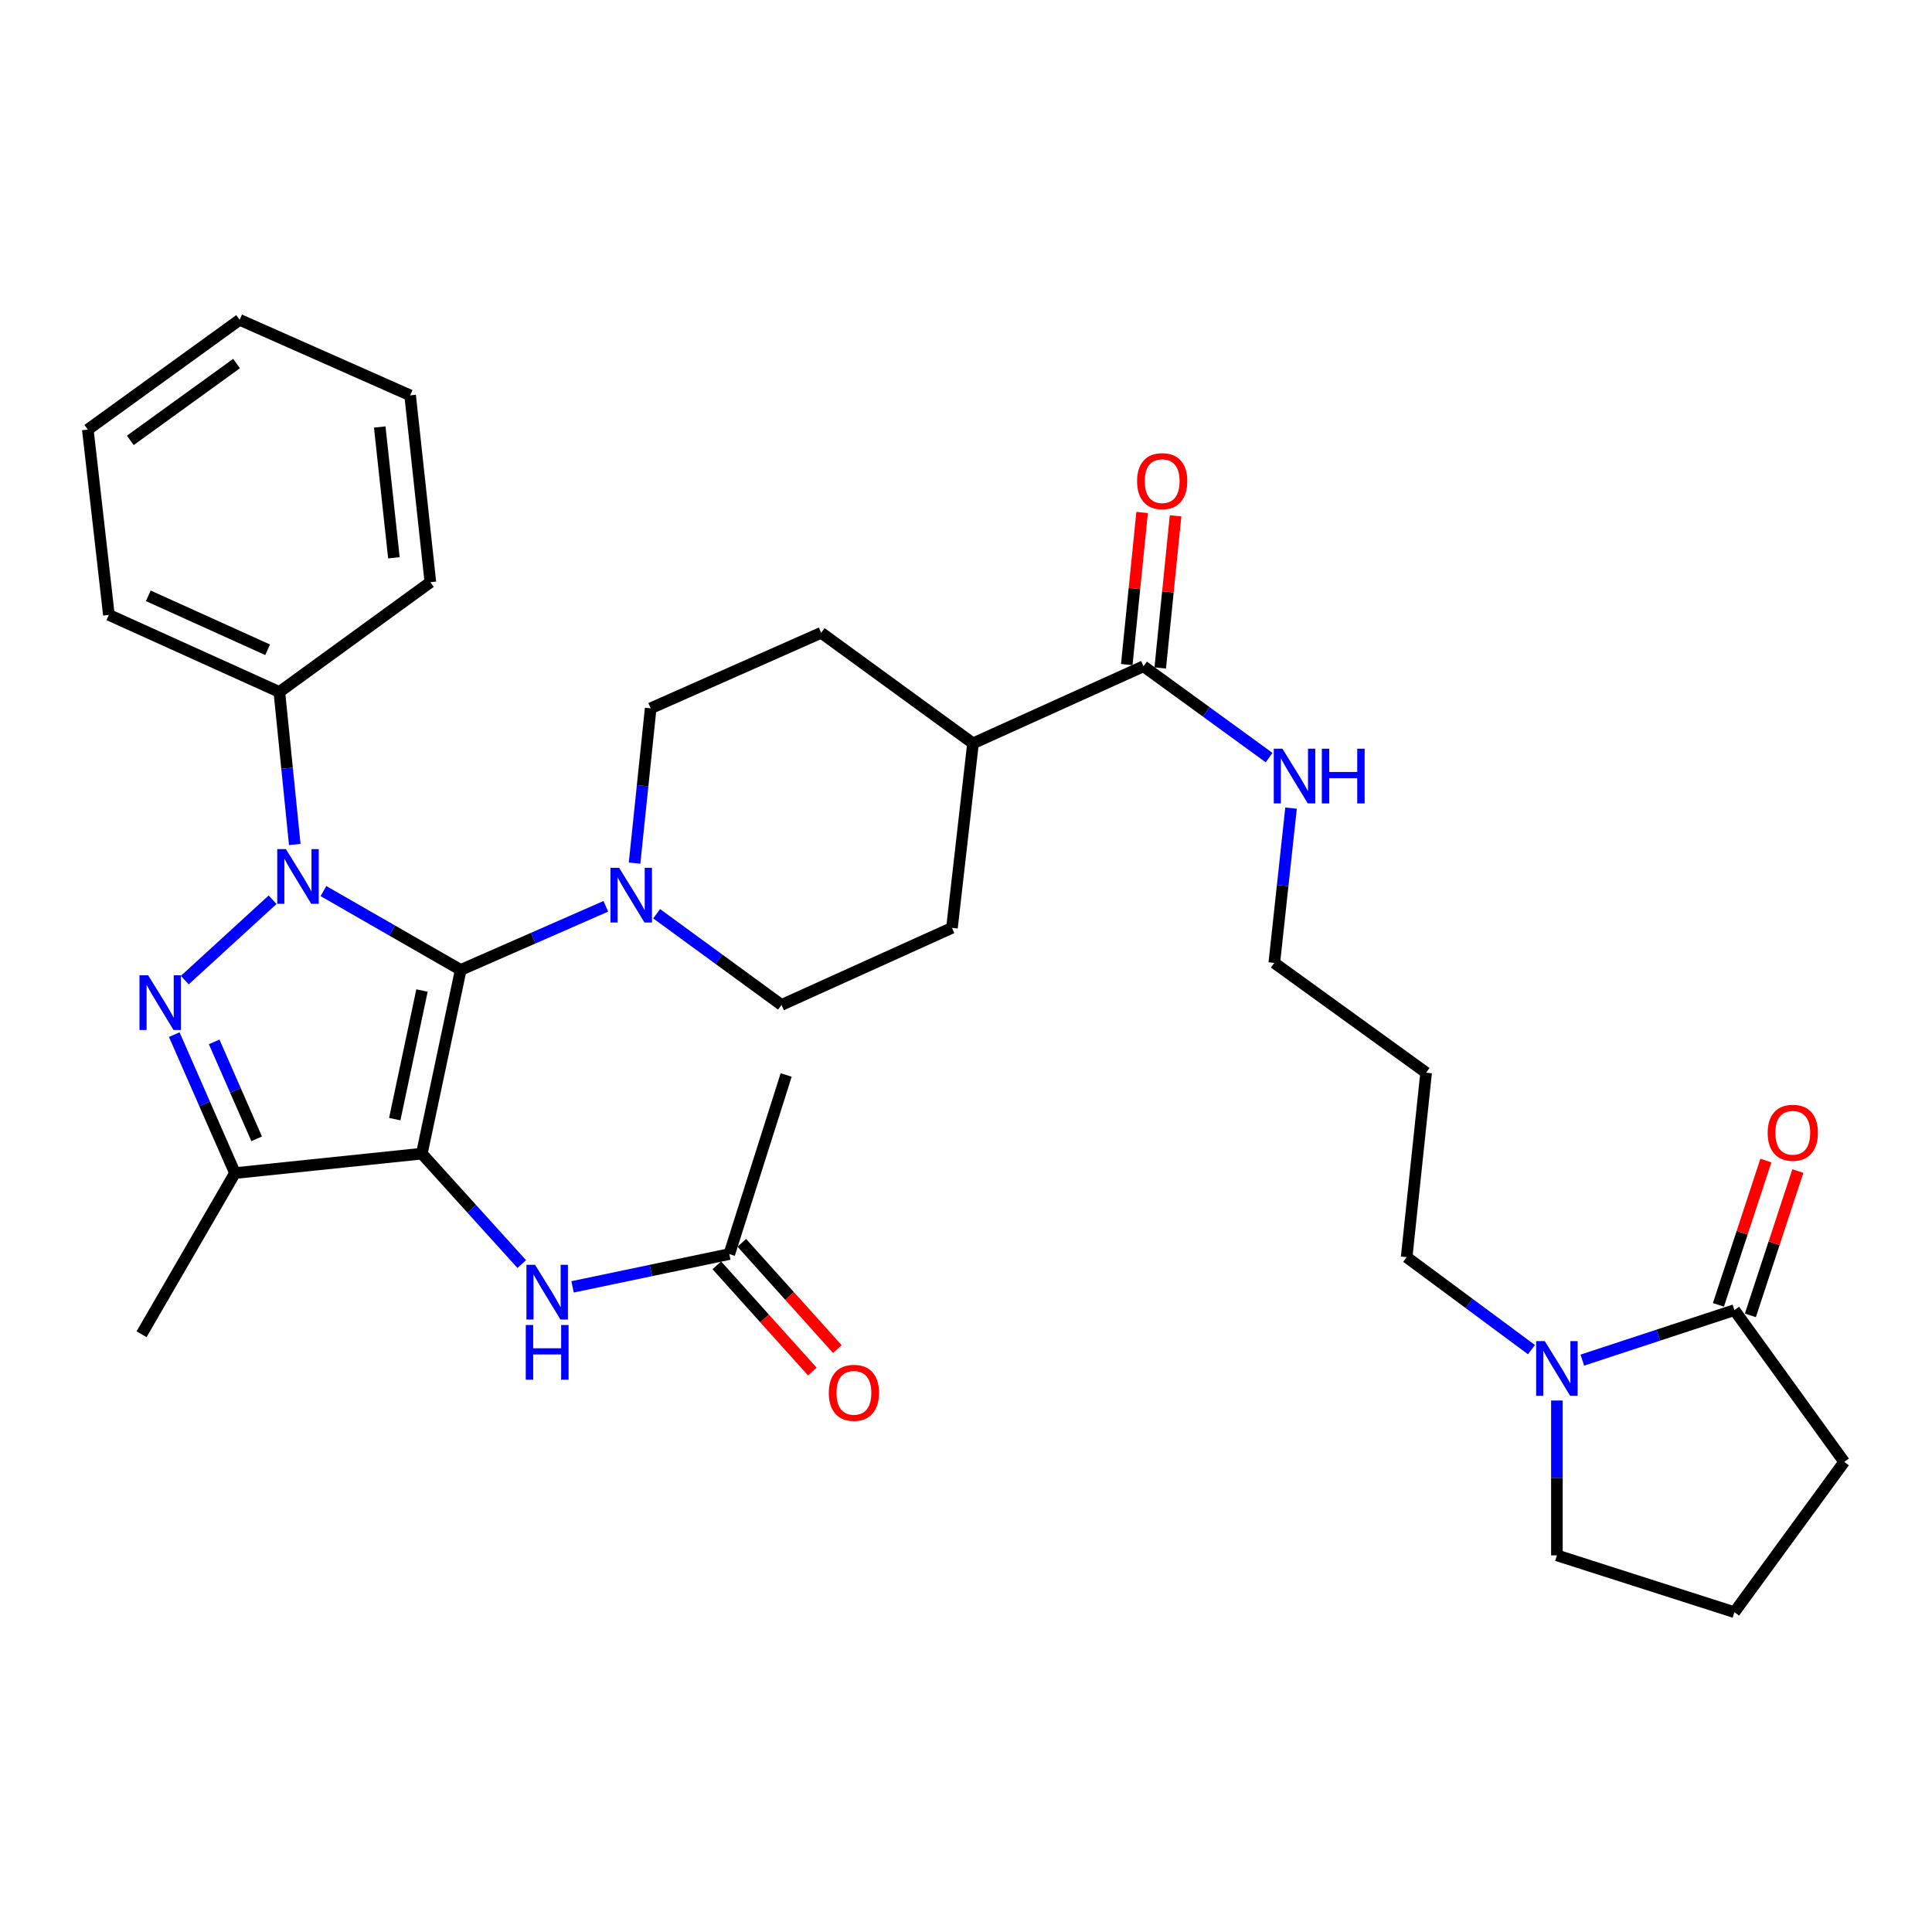 <?xml version='1.0' encoding='iso-8859-1'?>
<svg version='1.1' baseProfile='full'
              xmlns='http://www.w3.org/2000/svg'
                      xmlns:rdkit='http://www.rdkit.org/xml'
                      xmlns:xlink='http://www.w3.org/1999/xlink'
                  xml:space='preserve'
width='1000px' height='1000px' viewBox='0 0 1000 1000'>
<!-- END OF HEADER -->
<rect style='opacity:1.0;fill:#FFFFFF;stroke:none' width='1000' height='1000' x='0' y='0'> </rect>
<path class='bond-0' d='M 238.471,502.031 L 218.338,597.127' style='fill:none;fill-rule:evenodd;stroke:#000000;stroke-width:6px;stroke-linecap:butt;stroke-linejoin:miter;stroke-opacity:1' />
<path class='bond-0' d='M 218.422,512.69 L 204.329,579.257' style='fill:none;fill-rule:evenodd;stroke:#000000;stroke-width:6px;stroke-linecap:butt;stroke-linejoin:miter;stroke-opacity:1' />
<path class='bond-1' d='M 238.471,502.031 L 202.941,481.627' style='fill:none;fill-rule:evenodd;stroke:#000000;stroke-width:6px;stroke-linecap:butt;stroke-linejoin:miter;stroke-opacity:1' />
<path class='bond-1' d='M 202.941,481.627 L 167.412,461.223' style='fill:none;fill-rule:evenodd;stroke:#0000FF;stroke-width:6px;stroke-linecap:butt;stroke-linejoin:miter;stroke-opacity:1' />
<path class='bond-4' d='M 238.471,502.031 L 276.021,485.568' style='fill:none;fill-rule:evenodd;stroke:#000000;stroke-width:6px;stroke-linecap:butt;stroke-linejoin:miter;stroke-opacity:1' />
<path class='bond-4' d='M 276.021,485.568 L 313.572,469.105' style='fill:none;fill-rule:evenodd;stroke:#0000FF;stroke-width:6px;stroke-linecap:butt;stroke-linejoin:miter;stroke-opacity:1' />
<path class='bond-3' d='M 218.338,597.127 L 121.617,607.184' style='fill:none;fill-rule:evenodd;stroke:#000000;stroke-width:6px;stroke-linecap:butt;stroke-linejoin:miter;stroke-opacity:1' />
<path class='bond-5' d='M 218.338,597.127 L 244.197,625.708' style='fill:none;fill-rule:evenodd;stroke:#000000;stroke-width:6px;stroke-linecap:butt;stroke-linejoin:miter;stroke-opacity:1' />
<path class='bond-5' d='M 244.197,625.708 L 270.057,654.289' style='fill:none;fill-rule:evenodd;stroke:#0000FF;stroke-width:6px;stroke-linecap:butt;stroke-linejoin:miter;stroke-opacity:1' />
<path class='bond-2' d='M 141.087,465.708 L 95.647,507.315' style='fill:none;fill-rule:evenodd;stroke:#0000FF;stroke-width:6px;stroke-linecap:butt;stroke-linejoin:miter;stroke-opacity:1' />
<path class='bond-9' d='M 152.57,437.101 L 148.582,397.635' style='fill:none;fill-rule:evenodd;stroke:#0000FF;stroke-width:6px;stroke-linecap:butt;stroke-linejoin:miter;stroke-opacity:1' />
<path class='bond-9' d='M 148.582,397.635 L 144.593,358.168' style='fill:none;fill-rule:evenodd;stroke:#000000;stroke-width:6px;stroke-linecap:butt;stroke-linejoin:miter;stroke-opacity:1' />
<path class='bond-33' d='M 90.2,535.522 L 105.908,571.353' style='fill:none;fill-rule:evenodd;stroke:#0000FF;stroke-width:6px;stroke-linecap:butt;stroke-linejoin:miter;stroke-opacity:1' />
<path class='bond-33' d='M 105.908,571.353 L 121.617,607.184' style='fill:none;fill-rule:evenodd;stroke:#000000;stroke-width:6px;stroke-linecap:butt;stroke-linejoin:miter;stroke-opacity:1' />
<path class='bond-33' d='M 110.854,539.282 L 121.85,564.364' style='fill:none;fill-rule:evenodd;stroke:#0000FF;stroke-width:6px;stroke-linecap:butt;stroke-linejoin:miter;stroke-opacity:1' />
<path class='bond-33' d='M 121.85,564.364 L 132.846,589.446' style='fill:none;fill-rule:evenodd;stroke:#000000;stroke-width:6px;stroke-linecap:butt;stroke-linejoin:miter;stroke-opacity:1' />
<path class='bond-20' d='M 121.617,607.184 L 73.266,690.608' style='fill:none;fill-rule:evenodd;stroke:#000000;stroke-width:6px;stroke-linecap:butt;stroke-linejoin:miter;stroke-opacity:1' />
<path class='bond-11' d='M 339.869,472.943 L 372.188,496.548' style='fill:none;fill-rule:evenodd;stroke:#0000FF;stroke-width:6px;stroke-linecap:butt;stroke-linejoin:miter;stroke-opacity:1' />
<path class='bond-11' d='M 372.188,496.548 L 404.507,520.153' style='fill:none;fill-rule:evenodd;stroke:#000000;stroke-width:6px;stroke-linecap:butt;stroke-linejoin:miter;stroke-opacity:1' />
<path class='bond-12' d='M 328.447,446.749 L 332.617,406.684' style='fill:none;fill-rule:evenodd;stroke:#0000FF;stroke-width:6px;stroke-linecap:butt;stroke-linejoin:miter;stroke-opacity:1' />
<path class='bond-12' d='M 332.617,406.684 L 336.787,366.62' style='fill:none;fill-rule:evenodd;stroke:#000000;stroke-width:6px;stroke-linecap:butt;stroke-linejoin:miter;stroke-opacity:1' />
<path class='bond-10' d='M 296.362,666.08 L 336.926,657.592' style='fill:none;fill-rule:evenodd;stroke:#0000FF;stroke-width:6px;stroke-linecap:butt;stroke-linejoin:miter;stroke-opacity:1' />
<path class='bond-10' d='M 336.926,657.592 L 377.489,649.104' style='fill:none;fill-rule:evenodd;stroke:#000000;stroke-width:6px;stroke-linecap:butt;stroke-linejoin:miter;stroke-opacity:1' />
<path class='bond-6' d='M 792.688,698.575 L 760.384,674.642' style='fill:none;fill-rule:evenodd;stroke:#0000FF;stroke-width:6px;stroke-linecap:butt;stroke-linejoin:miter;stroke-opacity:1' />
<path class='bond-6' d='M 760.384,674.642 L 728.08,650.709' style='fill:none;fill-rule:evenodd;stroke:#000000;stroke-width:6px;stroke-linecap:butt;stroke-linejoin:miter;stroke-opacity:1' />
<path class='bond-7' d='M 819.005,703.998 L 858.365,691.056' style='fill:none;fill-rule:evenodd;stroke:#0000FF;stroke-width:6px;stroke-linecap:butt;stroke-linejoin:miter;stroke-opacity:1' />
<path class='bond-7' d='M 858.365,691.056 L 897.724,678.115' style='fill:none;fill-rule:evenodd;stroke:#000000;stroke-width:6px;stroke-linecap:butt;stroke-linejoin:miter;stroke-opacity:1' />
<path class='bond-22' d='M 805.848,724.902 L 805.848,764.974' style='fill:none;fill-rule:evenodd;stroke:#0000FF;stroke-width:6px;stroke-linecap:butt;stroke-linejoin:miter;stroke-opacity:1' />
<path class='bond-22' d='M 805.848,764.974 L 805.848,805.045' style='fill:none;fill-rule:evenodd;stroke:#000000;stroke-width:6px;stroke-linecap:butt;stroke-linejoin:miter;stroke-opacity:1' />
<path class='bond-14' d='M 905.991,680.834 L 918.276,643.485' style='fill:none;fill-rule:evenodd;stroke:#000000;stroke-width:6px;stroke-linecap:butt;stroke-linejoin:miter;stroke-opacity:1' />
<path class='bond-14' d='M 918.276,643.485 L 930.56,606.136' style='fill:none;fill-rule:evenodd;stroke:#FF0000;stroke-width:6px;stroke-linecap:butt;stroke-linejoin:miter;stroke-opacity:1' />
<path class='bond-14' d='M 889.456,675.395 L 901.741,638.046' style='fill:none;fill-rule:evenodd;stroke:#000000;stroke-width:6px;stroke-linecap:butt;stroke-linejoin:miter;stroke-opacity:1' />
<path class='bond-14' d='M 901.741,638.046 L 914.025,600.697' style='fill:none;fill-rule:evenodd;stroke:#FF0000;stroke-width:6px;stroke-linecap:butt;stroke-linejoin:miter;stroke-opacity:1' />
<path class='bond-23' d='M 897.724,678.115 L 954.545,756.694' style='fill:none;fill-rule:evenodd;stroke:#000000;stroke-width:6px;stroke-linecap:butt;stroke-linejoin:miter;stroke-opacity:1' />
<path class='bond-8' d='M 591.876,344.862 L 503.626,384.761' style='fill:none;fill-rule:evenodd;stroke:#000000;stroke-width:6px;stroke-linecap:butt;stroke-linejoin:miter;stroke-opacity:1' />
<path class='bond-15' d='M 600.535,345.735 L 604.505,306.366' style='fill:none;fill-rule:evenodd;stroke:#000000;stroke-width:6px;stroke-linecap:butt;stroke-linejoin:miter;stroke-opacity:1' />
<path class='bond-15' d='M 604.505,306.366 L 608.474,266.996' style='fill:none;fill-rule:evenodd;stroke:#FF0000;stroke-width:6px;stroke-linecap:butt;stroke-linejoin:miter;stroke-opacity:1' />
<path class='bond-15' d='M 583.217,343.989 L 587.186,304.619' style='fill:none;fill-rule:evenodd;stroke:#000000;stroke-width:6px;stroke-linecap:butt;stroke-linejoin:miter;stroke-opacity:1' />
<path class='bond-15' d='M 587.186,304.619 L 591.156,265.25' style='fill:none;fill-rule:evenodd;stroke:#FF0000;stroke-width:6px;stroke-linecap:butt;stroke-linejoin:miter;stroke-opacity:1' />
<path class='bond-19' d='M 591.876,344.862 L 624.38,368.495' style='fill:none;fill-rule:evenodd;stroke:#000000;stroke-width:6px;stroke-linecap:butt;stroke-linejoin:miter;stroke-opacity:1' />
<path class='bond-19' d='M 624.38,368.495 L 656.884,392.128' style='fill:none;fill-rule:evenodd;stroke:#0000FF;stroke-width:6px;stroke-linecap:butt;stroke-linejoin:miter;stroke-opacity:1' />
<path class='bond-28' d='M 144.593,358.168 L 56.353,318.269' style='fill:none;fill-rule:evenodd;stroke:#000000;stroke-width:6px;stroke-linecap:butt;stroke-linejoin:miter;stroke-opacity:1' />
<path class='bond-28' d='M 138.528,336.323 L 76.76,308.393' style='fill:none;fill-rule:evenodd;stroke:#000000;stroke-width:6px;stroke-linecap:butt;stroke-linejoin:miter;stroke-opacity:1' />
<path class='bond-29' d='M 144.593,358.168 L 222.757,301.346' style='fill:none;fill-rule:evenodd;stroke:#000000;stroke-width:6px;stroke-linecap:butt;stroke-linejoin:miter;stroke-opacity:1' />
<path class='bond-16' d='M 371.017,654.923 L 395.741,682.424' style='fill:none;fill-rule:evenodd;stroke:#000000;stroke-width:6px;stroke-linecap:butt;stroke-linejoin:miter;stroke-opacity:1' />
<path class='bond-16' d='M 395.741,682.424 L 420.465,709.924' style='fill:none;fill-rule:evenodd;stroke:#FF0000;stroke-width:6px;stroke-linecap:butt;stroke-linejoin:miter;stroke-opacity:1' />
<path class='bond-16' d='M 383.961,643.285 L 408.685,670.786' style='fill:none;fill-rule:evenodd;stroke:#000000;stroke-width:6px;stroke-linecap:butt;stroke-linejoin:miter;stroke-opacity:1' />
<path class='bond-16' d='M 408.685,670.786 L 433.409,698.287' style='fill:none;fill-rule:evenodd;stroke:#FF0000;stroke-width:6px;stroke-linecap:butt;stroke-linejoin:miter;stroke-opacity:1' />
<path class='bond-26' d='M 377.489,649.104 L 406.915,556.416' style='fill:none;fill-rule:evenodd;stroke:#000000;stroke-width:6px;stroke-linecap:butt;stroke-linejoin:miter;stroke-opacity:1' />
<path class='bond-18' d='M 404.507,520.153 L 492.738,480.254' style='fill:none;fill-rule:evenodd;stroke:#000000;stroke-width:6px;stroke-linecap:butt;stroke-linejoin:miter;stroke-opacity:1' />
<path class='bond-17' d='M 336.787,366.62 L 425.047,327.533' style='fill:none;fill-rule:evenodd;stroke:#000000;stroke-width:6px;stroke-linecap:butt;stroke-linejoin:miter;stroke-opacity:1' />
<path class='bond-13' d='M 503.626,384.761 L 425.047,327.533' style='fill:none;fill-rule:evenodd;stroke:#000000;stroke-width:6px;stroke-linecap:butt;stroke-linejoin:miter;stroke-opacity:1' />
<path class='bond-34' d='M 503.626,384.761 L 492.738,480.254' style='fill:none;fill-rule:evenodd;stroke:#000000;stroke-width:6px;stroke-linecap:butt;stroke-linejoin:miter;stroke-opacity:1' />
<path class='bond-27' d='M 668.245,418.285 L 663.911,458.34' style='fill:none;fill-rule:evenodd;stroke:#0000FF;stroke-width:6px;stroke-linecap:butt;stroke-linejoin:miter;stroke-opacity:1' />
<path class='bond-27' d='M 663.911,458.34 L 659.577,498.395' style='fill:none;fill-rule:evenodd;stroke:#000000;stroke-width:6px;stroke-linecap:butt;stroke-linejoin:miter;stroke-opacity:1' />
<path class='bond-21' d='M 728.08,650.709 L 738.156,555.217' style='fill:none;fill-rule:evenodd;stroke:#000000;stroke-width:6px;stroke-linecap:butt;stroke-linejoin:miter;stroke-opacity:1' />
<path class='bond-25' d='M 805.848,805.045 L 897.724,834.462' style='fill:none;fill-rule:evenodd;stroke:#000000;stroke-width:6px;stroke-linecap:butt;stroke-linejoin:miter;stroke-opacity:1' />
<path class='bond-36' d='M 954.545,756.694 L 897.724,834.462' style='fill:none;fill-rule:evenodd;stroke:#000000;stroke-width:6px;stroke-linecap:butt;stroke-linejoin:miter;stroke-opacity:1' />
<path class='bond-24' d='M 738.156,555.217 L 659.577,498.395' style='fill:none;fill-rule:evenodd;stroke:#000000;stroke-width:6px;stroke-linecap:butt;stroke-linejoin:miter;stroke-opacity:1' />
<path class='bond-31' d='M 56.353,318.269 L 45.455,222.36' style='fill:none;fill-rule:evenodd;stroke:#000000;stroke-width:6px;stroke-linecap:butt;stroke-linejoin:miter;stroke-opacity:1' />
<path class='bond-30' d='M 222.757,301.346 L 212.284,204.635' style='fill:none;fill-rule:evenodd;stroke:#000000;stroke-width:6px;stroke-linecap:butt;stroke-linejoin:miter;stroke-opacity:1' />
<path class='bond-30' d='M 203.881,288.713 L 196.55,221.016' style='fill:none;fill-rule:evenodd;stroke:#000000;stroke-width:6px;stroke-linecap:butt;stroke-linejoin:miter;stroke-opacity:1' />
<path class='bond-32' d='M 212.284,204.635 L 124.034,165.538' style='fill:none;fill-rule:evenodd;stroke:#000000;stroke-width:6px;stroke-linecap:butt;stroke-linejoin:miter;stroke-opacity:1' />
<path class='bond-35' d='M 45.455,222.36 L 124.034,165.538' style='fill:none;fill-rule:evenodd;stroke:#000000;stroke-width:6px;stroke-linecap:butt;stroke-linejoin:miter;stroke-opacity:1' />
<path class='bond-35' d='M 67.441,227.942 L 122.447,188.167' style='fill:none;fill-rule:evenodd;stroke:#000000;stroke-width:6px;stroke-linecap:butt;stroke-linejoin:miter;stroke-opacity:1' />
<path  class='atom-2' d='M 147.984 439.501
L 157.264 454.501
Q 158.184 455.981, 159.664 458.661
Q 161.144 461.341, 161.224 461.501
L 161.224 439.501
L 164.984 439.501
L 164.984 467.821
L 161.104 467.821
L 151.144 451.421
Q 149.984 449.501, 148.744 447.301
Q 147.544 445.101, 147.184 444.421
L 147.184 467.821
L 143.504 467.821
L 143.504 439.501
L 147.984 439.501
' fill='#0000FF'/>
<path  class='atom-3' d='M 76.676 504.793
L 85.956 519.793
Q 86.876 521.273, 88.356 523.953
Q 89.836 526.633, 89.916 526.793
L 89.916 504.793
L 93.676 504.793
L 93.676 533.113
L 89.796 533.113
L 79.836 516.713
Q 78.676 514.793, 77.436 512.593
Q 76.236 510.393, 75.876 509.713
L 75.876 533.113
L 72.196 533.113
L 72.196 504.793
L 76.676 504.793
' fill='#0000FF'/>
<path  class='atom-5' d='M 320.461 449.18
L 329.741 464.18
Q 330.661 465.66, 332.141 468.34
Q 333.621 471.02, 333.701 471.18
L 333.701 449.18
L 337.461 449.18
L 337.461 477.5
L 333.581 477.5
L 323.621 461.1
Q 322.461 459.18, 321.221 456.98
Q 320.021 454.78, 319.661 454.1
L 319.661 477.5
L 315.981 477.5
L 315.981 449.18
L 320.461 449.18
' fill='#0000FF'/>
<path  class='atom-6' d='M 276.955 654.671
L 286.235 669.671
Q 287.155 671.151, 288.635 673.831
Q 290.115 676.511, 290.195 676.671
L 290.195 654.671
L 293.955 654.671
L 293.955 682.991
L 290.075 682.991
L 280.115 666.591
Q 278.955 664.671, 277.715 662.471
Q 276.515 660.271, 276.155 659.591
L 276.155 682.991
L 272.475 682.991
L 272.475 654.671
L 276.955 654.671
' fill='#0000FF'/>
<path  class='atom-6' d='M 272.135 685.823
L 275.975 685.823
L 275.975 697.863
L 290.455 697.863
L 290.455 685.823
L 294.295 685.823
L 294.295 714.143
L 290.455 714.143
L 290.455 701.063
L 275.975 701.063
L 275.975 714.143
L 272.135 714.143
L 272.135 685.823
' fill='#0000FF'/>
<path  class='atom-7' d='M 799.588 694.164
L 808.868 709.164
Q 809.788 710.644, 811.268 713.324
Q 812.748 716.004, 812.828 716.164
L 812.828 694.164
L 816.588 694.164
L 816.588 722.484
L 812.708 722.484
L 802.748 706.084
Q 801.588 704.164, 800.348 701.964
Q 799.148 699.764, 798.788 699.084
L 798.788 722.484
L 795.108 722.484
L 795.108 694.164
L 799.588 694.164
' fill='#0000FF'/>
<path  class='atom-15' d='M 914.943 586.318
Q 914.943 579.518, 918.303 575.718
Q 921.663 571.918, 927.943 571.918
Q 934.223 571.918, 937.583 575.718
Q 940.943 579.518, 940.943 586.318
Q 940.943 593.198, 937.543 597.118
Q 934.143 600.998, 927.943 600.998
Q 921.703 600.998, 918.303 597.118
Q 914.943 593.238, 914.943 586.318
M 927.943 597.798
Q 932.263 597.798, 934.583 594.918
Q 936.943 591.998, 936.943 586.318
Q 936.943 580.758, 934.583 577.958
Q 932.263 575.118, 927.943 575.118
Q 923.623 575.118, 921.263 577.918
Q 918.943 580.718, 918.943 586.318
Q 918.943 592.038, 921.263 594.918
Q 923.623 597.798, 927.943 597.798
' fill='#FF0000'/>
<path  class='atom-16' d='M 588.546 249.033
Q 588.546 242.233, 591.906 238.433
Q 595.266 234.633, 601.546 234.633
Q 607.826 234.633, 611.186 238.433
Q 614.546 242.233, 614.546 249.033
Q 614.546 255.913, 611.146 259.833
Q 607.746 263.713, 601.546 263.713
Q 595.306 263.713, 591.906 259.833
Q 588.546 255.953, 588.546 249.033
M 601.546 260.513
Q 605.866 260.513, 608.186 257.633
Q 610.546 254.713, 610.546 249.033
Q 610.546 243.473, 608.186 240.673
Q 605.866 237.833, 601.546 237.833
Q 597.226 237.833, 594.866 240.633
Q 592.546 243.433, 592.546 249.033
Q 592.546 254.753, 594.866 257.633
Q 597.226 260.513, 601.546 260.513
' fill='#FF0000'/>
<path  class='atom-17' d='M 428.979 720.917
Q 428.979 714.117, 432.339 710.317
Q 435.699 706.517, 441.979 706.517
Q 448.259 706.517, 451.619 710.317
Q 454.979 714.117, 454.979 720.917
Q 454.979 727.797, 451.579 731.717
Q 448.179 735.597, 441.979 735.597
Q 435.739 735.597, 432.339 731.717
Q 428.979 727.837, 428.979 720.917
M 441.979 732.397
Q 446.299 732.397, 448.619 729.517
Q 450.979 726.597, 450.979 720.917
Q 450.979 715.357, 448.619 712.557
Q 446.299 709.717, 441.979 709.717
Q 437.659 709.717, 435.299 712.517
Q 432.979 715.317, 432.979 720.917
Q 432.979 726.637, 435.299 729.517
Q 437.659 732.397, 441.979 732.397
' fill='#FF0000'/>
<path  class='atom-20' d='M 663.78 387.533
L 673.06 402.533
Q 673.98 404.013, 675.46 406.693
Q 676.94 409.373, 677.02 409.533
L 677.02 387.533
L 680.78 387.533
L 680.78 415.853
L 676.9 415.853
L 666.94 399.453
Q 665.78 397.533, 664.54 395.333
Q 663.34 393.133, 662.98 392.453
L 662.98 415.853
L 659.3 415.853
L 659.3 387.533
L 663.78 387.533
' fill='#0000FF'/>
<path  class='atom-20' d='M 684.18 387.533
L 688.02 387.533
L 688.02 399.573
L 702.5 399.573
L 702.5 387.533
L 706.34 387.533
L 706.34 415.853
L 702.5 415.853
L 702.5 402.773
L 688.02 402.773
L 688.02 415.853
L 684.18 415.853
L 684.18 387.533
' fill='#0000FF'/>
</svg>
